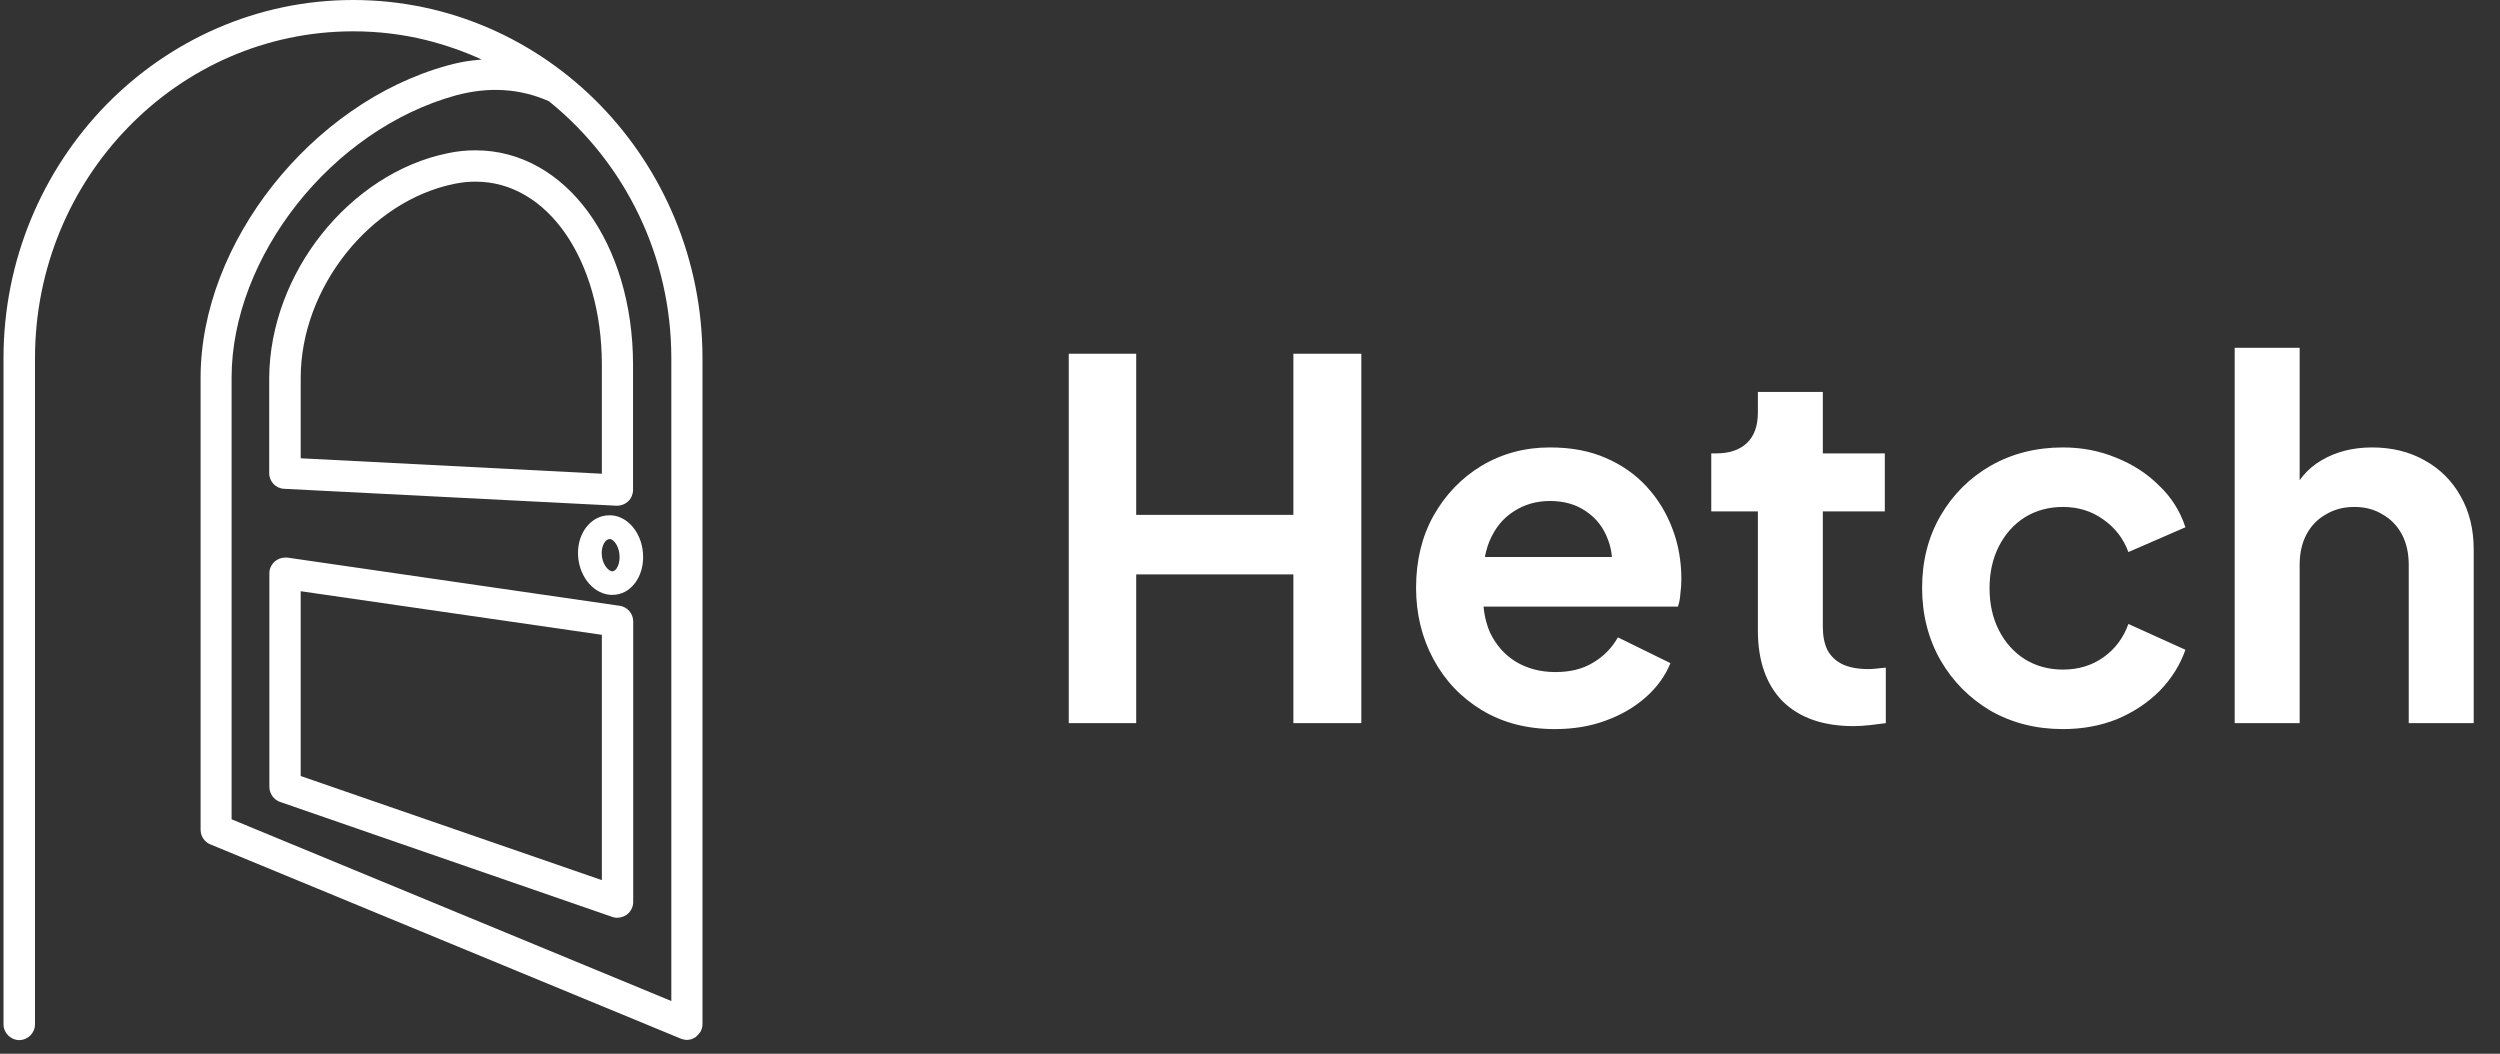 <svg xmlns="http://www.w3.org/2000/svg" width="121" height="51" viewBox="0 0 121 51" fill="none"><rect x="0" y="0" width="121" height="51" fill="#333333" stroke="none"/><path fill-rule="evenodd" clip-rule="evenodd" d="M29.13 42.598V30.725L14.554 28.615V37.56L29.13 42.598ZM29.989 26.963C29.989 27.187 29.933 27.388 29.836 27.524C29.796 27.581 29.724 27.653 29.628 27.653C29.419 27.629 29.122 27.268 29.122 26.77C29.122 26.393 29.299 26.088 29.523 26.088C29.708 26.104 29.989 26.457 29.989 26.963ZM29.491 24.941C29.499 24.941 29.58 24.941 29.596 24.941C30.454 25.005 31.128 25.896 31.128 26.963C31.128 27.428 30.991 27.869 30.751 28.198C30.47 28.583 30.077 28.792 29.636 28.792C29.588 28.792 29.532 28.792 29.483 28.784C28.641 28.688 27.975 27.797 27.975 26.762C27.975 25.743 28.641 24.941 29.491 24.941ZM13.904 26.987L29.997 29.321C30.181 29.345 30.342 29.442 30.462 29.578C30.574 29.714 30.647 29.883 30.647 30.075V43.665C30.647 43.785 30.614 43.906 30.558 44.01C30.502 44.114 30.422 44.211 30.326 44.275C30.262 44.323 30.189 44.355 30.117 44.379C30.045 44.403 29.965 44.419 29.884 44.419C29.844 44.419 29.804 44.419 29.756 44.411C29.716 44.403 29.676 44.395 29.636 44.379L13.551 38.812C13.399 38.755 13.27 38.659 13.182 38.531C13.094 38.403 13.038 38.25 13.038 38.09V27.741C13.038 27.629 13.062 27.524 13.11 27.428C13.158 27.332 13.222 27.244 13.303 27.171C13.375 27.115 13.455 27.067 13.535 27.035C13.623 27.003 13.712 26.987 13.8 26.987H13.808H13.848H13.856H13.88H13.904ZM27.366 11.303C26.274 9.731 24.758 8.792 23.026 8.792C22.857 8.792 22.68 8.8 22.512 8.816C22.344 8.833 22.167 8.865 21.991 8.897C19.945 9.314 18.084 10.573 16.736 12.274C15.388 13.975 14.554 16.117 14.554 18.283V22.181L29.13 22.928V17.657C29.13 15.114 28.465 12.892 27.366 11.303ZM15.573 11.327C17.137 9.362 19.303 7.894 21.686 7.413C21.91 7.364 22.135 7.332 22.352 7.308C22.576 7.284 22.801 7.276 23.017 7.276C25.2 7.276 27.109 8.399 28.473 10.268C29.82 12.122 30.639 14.713 30.639 17.657V23.722C30.639 23.826 30.614 23.922 30.574 24.019C30.534 24.115 30.478 24.195 30.398 24.267C30.326 24.331 30.245 24.388 30.157 24.42C30.069 24.452 29.973 24.476 29.877 24.476H29.868H29.828L13.752 23.658C13.551 23.65 13.367 23.561 13.238 23.425C13.11 23.289 13.03 23.104 13.03 22.904V18.283C13.046 15.772 14.008 13.293 15.573 11.327ZM32.484 48.446L11.209 39.654V18.283C11.209 15.347 12.428 12.346 14.386 9.867C16.351 7.388 19.062 5.447 22.047 4.621C22.849 4.404 23.627 4.316 24.389 4.364C25.143 4.412 25.873 4.589 26.571 4.902C28.4 6.378 29.901 8.263 30.935 10.429C31.93 12.515 32.492 14.857 32.492 17.336V48.446H32.484ZM34 17.336V49.578C34 49.642 33.992 49.698 33.976 49.754C33.96 49.81 33.944 49.858 33.92 49.907C33.904 49.938 33.888 49.963 33.871 49.979L33.855 49.995C33.84 50.027 33.815 50.051 33.791 50.075C33.767 50.099 33.743 50.123 33.719 50.147C33.703 50.163 33.687 50.179 33.663 50.203C33.639 50.219 33.615 50.227 33.591 50.235L33.583 50.243C33.567 50.251 33.543 50.267 33.527 50.276H33.519C33.478 50.291 33.438 50.308 33.39 50.316C33.342 50.324 33.294 50.332 33.254 50.332C33.206 50.332 33.158 50.324 33.109 50.316C33.061 50.308 33.013 50.291 32.965 50.276L10.174 40.865C10.029 40.809 9.917 40.705 9.837 40.585C9.757 40.464 9.709 40.32 9.709 40.159V18.283C9.709 15.018 11.048 11.696 13.214 8.961C15.38 6.225 18.364 4.075 21.662 3.169C22.063 3.056 22.456 2.976 22.857 2.928C23.009 2.912 23.162 2.896 23.314 2.88C22.456 2.487 21.557 2.174 20.627 1.941C19.496 1.661 18.316 1.516 17.097 1.516C12.845 1.516 8.995 3.289 6.211 6.153C3.419 9.017 1.694 12.972 1.694 17.336V49.578C1.694 49.786 1.606 49.979 1.47 50.115C1.333 50.251 1.141 50.34 0.932 50.34C0.724 50.34 0.531 50.251 0.395 50.115C0.258 49.979 0.17 49.786 0.17 49.578V17.336C0.17 12.563 2.071 8.231 5.128 5.086C8.192 1.949 12.428 0 17.089 0C21.758 0 25.986 1.941 29.05 5.086C32.099 8.223 34 12.555 34 17.336Z" fill="white"></path><path d="M51.728 35V17.12H54.992V24.92H62.6V17.12H65.888V35H62.6V27.8H54.992V35H51.728ZM75.258 35.288C73.914 35.288 72.738 34.984 71.73 34.376C70.722 33.768 69.938 32.944 69.378 31.904C68.818 30.864 68.538 29.712 68.538 28.448C68.538 27.136 68.818 25.976 69.378 24.968C69.954 23.944 70.73 23.136 71.706 22.544C72.698 21.952 73.802 21.656 75.018 21.656C76.042 21.656 76.938 21.824 77.706 22.16C78.49 22.496 79.154 22.96 79.698 23.552C80.242 24.144 80.658 24.824 80.946 25.592C81.234 26.344 81.378 27.16 81.378 28.04C81.378 28.264 81.362 28.496 81.33 28.736C81.314 28.976 81.274 29.184 81.21 29.36H71.13V26.96H79.434L77.946 28.088C78.09 27.352 78.05 26.696 77.826 26.12C77.618 25.544 77.266 25.088 76.77 24.752C76.29 24.416 75.706 24.248 75.018 24.248C74.362 24.248 73.778 24.416 73.266 24.752C72.754 25.072 72.362 25.552 72.09 26.192C71.834 26.816 71.738 27.576 71.802 28.472C71.738 29.272 71.842 29.984 72.114 30.608C72.402 31.216 72.818 31.688 73.362 32.024C73.922 32.36 74.562 32.528 75.282 32.528C76.002 32.528 76.61 32.376 77.106 32.072C77.618 31.768 78.018 31.36 78.306 30.848L80.85 32.096C80.594 32.72 80.194 33.272 79.65 33.752C79.106 34.232 78.458 34.608 77.706 34.88C76.97 35.152 76.154 35.288 75.258 35.288ZM89.713 35.144C88.241 35.144 87.097 34.744 86.281 33.944C85.481 33.128 85.081 31.984 85.081 30.512V24.752H82.825V21.944H83.065C83.705 21.944 84.201 21.776 84.553 21.44C84.905 21.104 85.081 20.616 85.081 19.976V18.968H88.225V21.944H91.225V24.752H88.225V30.344C88.225 30.776 88.297 31.144 88.441 31.448C88.601 31.752 88.841 31.984 89.161 32.144C89.497 32.304 89.921 32.384 90.433 32.384C90.545 32.384 90.673 32.376 90.817 32.36C90.977 32.344 91.129 32.328 91.273 32.312V35C91.049 35.032 90.793 35.064 90.505 35.096C90.217 35.128 89.953 35.144 89.713 35.144ZM99.846 35.288C98.55 35.288 97.382 34.992 96.342 34.4C95.318 33.792 94.51 32.976 93.918 31.952C93.326 30.912 93.03 29.744 93.03 28.448C93.03 27.152 93.326 25.992 93.918 24.968C94.51 23.944 95.318 23.136 96.342 22.544C97.382 21.952 98.55 21.656 99.846 21.656C100.774 21.656 101.638 21.824 102.438 22.16C103.238 22.48 103.926 22.928 104.502 23.504C105.094 24.064 105.518 24.736 105.774 25.52L103.014 26.72C102.774 26.064 102.366 25.536 101.79 25.136C101.23 24.736 100.582 24.536 99.846 24.536C99.158 24.536 98.542 24.704 97.998 25.04C97.47 25.376 97.054 25.84 96.75 26.432C96.446 27.024 96.294 27.704 96.294 28.472C96.294 29.24 96.446 29.92 96.75 30.512C97.054 31.104 97.47 31.568 97.998 31.904C98.542 32.24 99.158 32.408 99.846 32.408C100.598 32.408 101.254 32.208 101.814 31.808C102.374 31.408 102.774 30.872 103.014 30.2L105.774 31.448C105.518 32.184 105.102 32.848 104.526 33.44C103.95 34.016 103.262 34.472 102.462 34.808C101.662 35.128 100.79 35.288 99.846 35.288ZM108.159 35V16.832H111.303V24.512L110.871 24.056C111.175 23.272 111.671 22.68 112.359 22.28C113.063 21.864 113.879 21.656 114.807 21.656C115.767 21.656 116.615 21.864 117.351 22.28C118.103 22.696 118.687 23.28 119.103 24.032C119.519 24.768 119.727 25.624 119.727 26.6V35H116.583V27.344C116.583 26.768 116.471 26.272 116.247 25.856C116.023 25.44 115.711 25.12 115.311 24.896C114.927 24.656 114.471 24.536 113.943 24.536C113.431 24.536 112.975 24.656 112.575 24.896C112.175 25.12 111.863 25.44 111.639 25.856C111.415 26.272 111.303 26.768 111.303 27.344V35H108.159Z" fill="white"></path></svg>